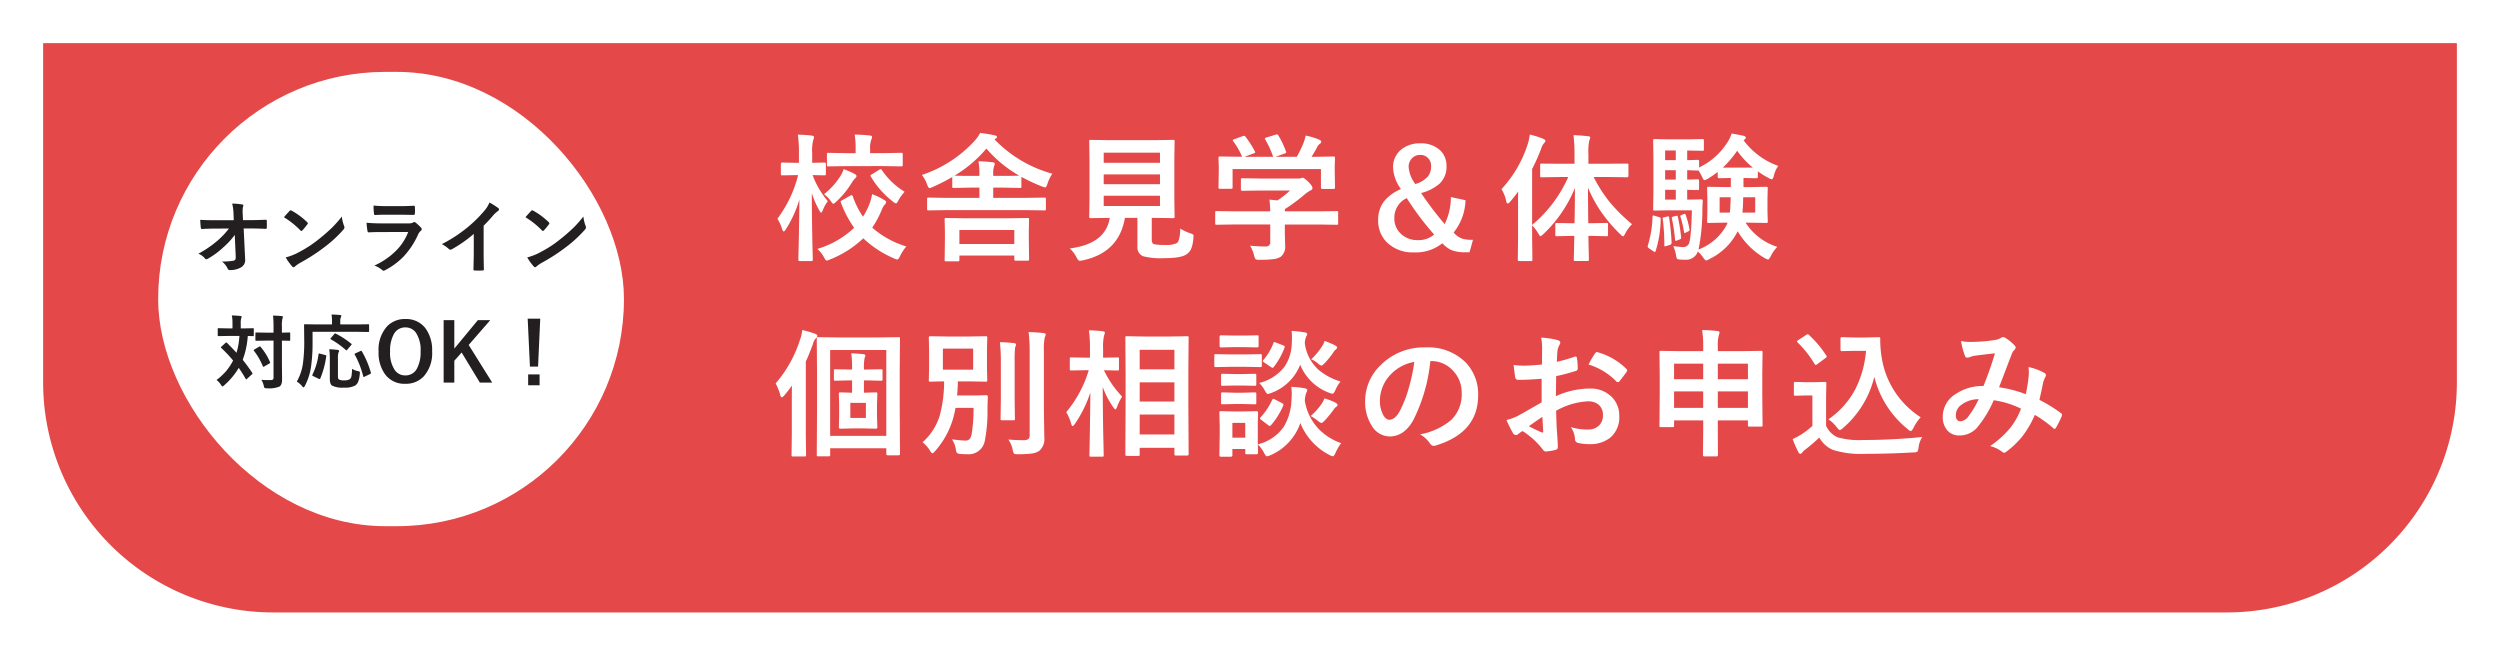 <svg xmlns="http://www.w3.org/2000/svg" xmlns:xlink="http://www.w3.org/1999/xlink" width="434.722" height="113.996" viewBox="0 0 434.722 113.996"><defs><filter id="a" x="0" y="0" width="434.722" height="113.996" filterUnits="userSpaceOnUse"><feOffset dy="5" input="SourceAlpha"/><feGaussianBlur stdDeviation="2.5" result="b"/><feFlood flood-color="#231f20" flood-opacity="0.102"/><feComposite operator="in" in2="b"/><feComposite in="SourceGraphic"/></filter></defs><g transform="translate(-2202.5 -1530.504)"><g transform="matrix(1, 0, 0, 1, 2202.5, 1530.5)" filter="url(#a)"><path d="M0,0H419.722a0,0,0,0,1,0,0V59a40,40,0,0,1-40,40H40A40,40,0,0,1,0,59V0A0,0,0,0,1,0,0Z" transform="translate(7.5 2.5)" fill="#e44848"/></g><path d="M2.262-3.621q-.223.363-.387.363-.129,0-.258-.41a7.535,7.535,0,0,0-.82-1.8,21.091,21.091,0,0,0,3.6-7.582h-.41l-2.32.047q-.188,0-.234-.059a.437.437,0,0,1-.035-.223V-15q0-.234.27-.234l2.32.047h.551v-1.605a21.845,21.845,0,0,0-.187-3.293q1.383.035,2.4.164.41.047.41.246a1.433,1.433,0,0,1-.141.527,7.928,7.928,0,0,0-.176,2.309v1.652l2.109-.047q.27,0,.27.234v1.711a.4.4,0,0,1-.047.246.437.437,0,0,1-.223.035l-2.039-.047A15.014,15.014,0,0,0,9.563-8.52,6.282,6.282,0,0,0,8.7-6.961q-.187.434-.293.434-.129,0-.328-.387a15.865,15.865,0,0,1-1.3-3q.012,4.031.094,8.355.023.949.059,2.414.012.668.012.75a.427.427,0,0,1-.047.258.473.473,0,0,1-.234.035H4.711q-.2,0-.234-.047a.555.555,0,0,1-.035-.246q0-.047.035-1.652.117-4.687.141-8.754A20.169,20.169,0,0,1,2.262-3.621ZM23.215-.645a7.748,7.748,0,0,0-1.1,1.7q-.281.574-.48.574a1.878,1.878,0,0,1-.551-.187,18.236,18.236,0,0,1-5.355-3.5,17.977,17.977,0,0,1-5.789,3.68,1.812,1.812,0,0,1-.574.188q-.176,0-.48-.574A4.756,4.756,0,0,0,7.734-.211a15.833,15.833,0,0,0,6.41-3.68,18.529,18.529,0,0,1-2.309-4.395.443.443,0,0,1-.047-.164q0-.094.316-.258l1.383-.773a.634.634,0,0,1,.234-.082q.117,0,.2.246a14.841,14.841,0,0,0,1.758,3.5,12.336,12.336,0,0,0,.984-1.863,8.514,8.514,0,0,0,.6-2.062A12.689,12.689,0,0,1,19.371-8.73q.34.2.34.352a.71.71,0,0,1-.27.48,3.386,3.386,0,0,0-.551,1.008,16.372,16.372,0,0,1-1.605,2.977A16.016,16.016,0,0,0,23.215-.645ZM12.867-14.613l-3.187.047a.371.371,0,0,1-.234-.047.4.4,0,0,1-.035-.211v-1.828a.371.371,0,0,1,.047-.234.437.437,0,0,1,.223-.035l3.188.059H14.4v-.7a16.282,16.282,0,0,0-.164-2.543q1.582.047,2.613.164.41.047.41.246a1.5,1.5,0,0,1-.141.5,4.225,4.225,0,0,0-.2,1.629v.7h2.215l3.164-.059q.211,0,.246.047a.344.344,0,0,1,.047.223v1.828q0,.188-.059.223a.473.473,0,0,1-.234.035l-3.164-.047Zm6.117.715a12.684,12.684,0,0,0,3.938,3.75A7.124,7.124,0,0,0,21.844-8.66q-.258.527-.434.527a1.121,1.121,0,0,1-.5-.293,15.263,15.263,0,0,1-3.855-4.348.367.367,0,0,1-.082-.176q0-.094.27-.246l1.242-.773a.8.8,0,0,1,.281-.117Q18.855-14.086,18.984-13.9Zm-6.668-.187a15.576,15.576,0,0,1,1.875.809q.363.223.363.387a.547.547,0,0,1-.246.41,3.877,3.877,0,0,0-.574.75,15.552,15.552,0,0,1-2.684,3.281q-.422.387-.527.387-.141,0-.457-.5a5.305,5.305,0,0,0-1.16-1.172,12.588,12.588,0,0,0,2.883-3.2A5.469,5.469,0,0,0,12.316-14.086Zm27.638,3.211H38.325v1.781h5.8l3.105-.047q.187,0,.223.059a.438.438,0,0,1,.035.223v1.688a.352.352,0,0,1-.041.217.352.352,0,0,1-.217.041l-3.105-.047H30.157l-3.07.047q-.187,0-.223-.047a.4.4,0,0,1-.035-.211V-8.859a.4.4,0,0,1,.047-.246.4.4,0,0,1,.211-.035l3.07.047h5.766v-1.781H34.458l-3.023.059q-.176,0-.211-.059a.686.686,0,0,1-.023-.234v-1.605a32.419,32.419,0,0,1-3.41,1.734,1.878,1.878,0,0,1-.551.188q-.187,0-.41-.621a5.434,5.434,0,0,0-.914-1.664,21.664,21.664,0,0,0,9.211-5.977,6.558,6.558,0,0,0,.914-1.324,21.511,21.511,0,0,1,2.52.41q.41.07.41.27a.318.318,0,0,1-.234.3q-.023.012-.117.07a.313.313,0,0,0-.082.059,22.057,22.057,0,0,0,10.078,5.977,6.168,6.168,0,0,0-.855,1.746q-.211.645-.41.645a3.134,3.134,0,0,1-.527-.164,32.123,32.123,0,0,1-3.6-1.676v1.629a.548.548,0,0,1-.035.258.4.4,0,0,1-.211.035ZM31.6-12.961q.68.047,2.859.047h1.465v-.234a12.352,12.352,0,0,0-.164-2.309q1.336.035,2.461.176.363.035.363.234a1.018,1.018,0,0,1-.117.457,3.7,3.7,0,0,0-.141,1.3v.375h1.629q2.262,0,2.883-.047a21.674,21.674,0,0,1-5.7-4.7A21.88,21.88,0,0,1,31.6-12.961Zm.551,14.906H30.134q-.187,0-.223-.047a.437.437,0,0,1-.035-.223l.047-3.445V-3.211l-.047-2.121q0-.187.047-.223a.437.437,0,0,1,.223-.035l3.281.047h7.582L44.29-5.59q.2,0,.234.047a.4.4,0,0,1,.035.211L44.513-3.5v1.652l.047,3.41a.371.371,0,0,1-.047.234.4.4,0,0,1-.211.035H42.263q-.2,0-.234-.047a.437.437,0,0,1-.035-.223V.938H32.442v.738q0,.2-.047.234A.555.555,0,0,1,32.149,1.945ZM32.442-3.5v2.426h9.551V-3.5Zm38.407-.258A7.679,7.679,0,0,0,72.6-2.93a1.985,1.985,0,0,1,.469.211.31.31,0,0,1,.094.246q0,.082-.035.363a5.879,5.879,0,0,1-.4,1.922A2.149,2.149,0,0,1,72,.68q-.914.715-4.008.715a12.108,12.108,0,0,1-3.609-.34,1.661,1.661,0,0,1-.984-1.7V-5.613H61.228Q60.185.457,53.857,1.781a2.952,2.952,0,0,1-.5.07q-.246,0-.551-.6A5.4,5.4,0,0,0,51.63-.3q6.234-.773,6.961-5.309h-.047L55.3-5.566a.4.4,0,0,1-.246-.047.437.437,0,0,1-.035-.223l.047-2.918v-7.184l-.047-2.977q0-.187.047-.223a.516.516,0,0,1,.234-.035l3.293.047h7.734l3.27-.047q.2,0,.234.047a.4.4,0,0,1,.035.211l-.047,2.977v7.184l.047,2.918a.381.381,0,0,1-.041.229.381.381,0,0,1-.229.041l-3.27-.047h-.434v3.8q0,.691.434.785a8.642,8.642,0,0,0,1.863.117,4.112,4.112,0,0,0,2.063-.316Q70.814-1.652,70.849-3.762ZM67.322-7.676V-9.457H57.537v1.781Zm0-9.27H57.537v1.758h9.785Zm-9.785,5.473h9.785v-1.7H57.537ZM80.182-4.465l-3,.047q-.187,0-.223-.047a.4.4,0,0,1-.035-.211V-6.527q0-.2.047-.234a.4.4,0,0,1,.211-.035l3,.047H86.5q-.047-1.348-.141-2.039l1.395.141a15.558,15.558,0,0,0,2.18-1.723h-5.18l-3.105.047q-.258,0-.258-.234v-1.687q0-.187.047-.223a.4.4,0,0,1,.211-.035l3.105.047h6.5a1.977,1.977,0,0,0,.574-.047,1.325,1.325,0,0,1,.3-.094q.234,0,1.043.762.668.7.668,1.031a.389.389,0,0,1-.293.387,6.43,6.43,0,0,0-1.148.8,29.187,29.187,0,0,1-3.363,2.484v.387h6l3-.047a.371.371,0,0,1,.234.047.437.437,0,0,1,.035.223v1.852a.352.352,0,0,1-.041.217.381.381,0,0,1-.229.041l-3-.047h-6v1.559L89.088-.82a2.255,2.255,0,0,1-.762,1.969A3.348,3.348,0,0,1,87,1.57a19.089,19.089,0,0,1-2.355.105,1.4,1.4,0,0,1-.691-.094,1.552,1.552,0,0,1-.246-.6,6.944,6.944,0,0,0-.715-1.758q1.43.141,2.566.141a1.113,1.113,0,0,0,.75-.187.9.9,0,0,0,.188-.645v-3Zm.059-14.824,1.441-.527a.711.711,0,0,1,.258-.07q.129,0,.27.188a16.712,16.712,0,0,1,1.605,2.5.659.659,0,0,1,.07.2q0,.082-.293.188l-1.582.574H87a16.209,16.209,0,0,0-1.371-3,.4.4,0,0,1-.07-.176q0-.082.293-.187l1.582-.48a.863.863,0,0,1,.223-.047q.141,0,.258.188a15.832,15.832,0,0,1,1.324,2.789.682.682,0,0,1,.035.164q0,.094-.3.2l-1.559.551h3.7a21.778,21.778,0,0,0,1.172-2.426,8.006,8.006,0,0,0,.363-1.266,11.761,11.761,0,0,1,2.367.715q.34.152.34.363a.455.455,0,0,1-.234.363,1.4,1.4,0,0,0-.457.551q-.5.938-.984,1.7H94.3l3.164-.047a.427.427,0,0,1,.258.047.4.4,0,0,1,.035.211l-.047,1.3v1.1l.047,2.684q0,.211-.059.258a.473.473,0,0,1-.234.035H95.58q-.2,0-.234-.059a.473.473,0,0,1-.035-.234v-3.164H79.948v3.164q0,.2-.047.234a.4.4,0,0,1-.211.035h-1.9a.427.427,0,0,1-.258-.047.437.437,0,0,1-.035-.223l.047-2.707v-.891L77.5-16.031q0-.187.059-.223a.473.473,0,0,1,.234-.035l3.164.047H81.6a12.361,12.361,0,0,0-1.535-2.684.427.427,0,0,1-.082-.187Q79.983-19.207,80.241-19.289ZM120.452-8.684A9.377,9.377,0,0,1,118.39-3.07,3.417,3.417,0,0,0,119.9-1.992a5.888,5.888,0,0,0,1.852.188l-.6,2.168h-.82A5.789,5.789,0,0,1,117.9-.059,4.937,4.937,0,0,1,116.421-1.2,7.346,7.346,0,0,1,111.5.387a6.366,6.366,0,0,1-4.711-1.734A5.225,5.225,0,0,1,105.265-5.2a5.205,5.205,0,0,1,1.1-3.387,7.742,7.742,0,0,1,2.859-2.039,6.787,6.787,0,0,1-1.371-3.75,3.869,3.869,0,0,1,1.465-3.152,5.024,5.024,0,0,1,3.246-1.043,4.848,4.848,0,0,1,3.469,1.2,3.687,3.687,0,0,1,1.113,2.789,3.992,3.992,0,0,1-1.184,3,7.813,7.813,0,0,1-3.234,1.652,59,59,0,0,0,4.1,5.4,10.581,10.581,0,0,0,1.078-4.7Zm-10.219-.363a3.732,3.732,0,0,0-2.156,3.457,3.608,3.608,0,0,0,1.313,2.906,4.107,4.107,0,0,0,2.719.938A4.217,4.217,0,0,0,115-2.707,50.374,50.374,0,0,1,110.234-9.047Zm1.488-2.449a4.537,4.537,0,0,0,2.227-1.359,2.829,2.829,0,0,0,.516-1.758,1.892,1.892,0,0,0-.609-1.477,1.844,1.844,0,0,0-1.289-.469,1.91,1.91,0,0,0-1.477.645,2.076,2.076,0,0,0-.527,1.441A5.575,5.575,0,0,0,111.722-11.5Zm25.259-1.219-3.293.047q-.187,0-.223-.047a.4.4,0,0,1-.035-.211v-1.852q0-.211.047-.246a.526.526,0,0,1,.211-.023l3.293.023h2.426v-1.559a28.623,28.623,0,0,0-.176-3.41,24.514,24.514,0,0,1,2.52.188q.387,0,.387.246a1.783,1.783,0,0,1-.164.5,9.9,9.9,0,0,0-.152,2.426v1.605h3.41l3.316-.023a.366.366,0,0,1,.211.035.686.686,0,0,1,.023.234v1.852q0,.258-.234.258l-3.316-.047h-2.5a24.657,24.657,0,0,0,2.953,4.559,30.235,30.235,0,0,0,3.727,3.645,6.225,6.225,0,0,0-1.184,1.617q-.246.5-.387.5-.117,0-.5-.387a26.368,26.368,0,0,1-3.516-4.184,24.748,24.748,0,0,1-2.074-3.879q0,2.426.047,6.164h.551l2.625-.047q.188,0,.223.047a.4.4,0,0,1,.035.211v1.758a.445.445,0,0,1-.041.246q-.041.047-.217.047l-2.625-.059h-.527q.023,1.43.059,2.965.023,1.125.023,1.148,0,.187-.047.223a.437.437,0,0,1-.223.035H139.57a.427.427,0,0,1-.258-.047.4.4,0,0,1-.035-.211q0-.105.035-1.441.035-1.477.059-2.672h-.422l-2.625.059q-.187,0-.223-.059a.473.473,0,0,1-.035-.234V-4.465a.352.352,0,0,1,.041-.217.352.352,0,0,1,.217-.041l2.625.047h.457q.07-2.812.07-6.141A22.92,22.92,0,0,1,134-2.8q-.4.363-.5.363-.141,0-.387-.457a8.015,8.015,0,0,0-1.078-1.418v2.3l.047,3.656q0,.187-.047.223a.437.437,0,0,1-.223.035h-2.039q-.234,0-.234-.258l.047-3.656V-7.465q0-1.746.023-2.707-.9,1.184-1.395,1.746-.27.316-.434.316t-.258-.434a6.191,6.191,0,0,0-.82-2.062,20.818,20.818,0,0,0,4.559-7.8,8.366,8.366,0,0,0,.363-1.7,16.511,16.511,0,0,1,2.332.738q.387.176.387.363a.63.63,0,0,1-.27.434,2.783,2.783,0,0,0-.48.961,34.028,34.028,0,0,1-1.559,3.5v9.727a22.961,22.961,0,0,0,6.281-8.332Zm31.9.164h-.094v1.582h1.078l2.883-.047q.188,0,.223.047a.4.4,0,0,1,.035.211l-.047,1.828V-6.82L173.009-5a.381.381,0,0,1-.041.229.352.352,0,0,1-.217.041l-2.883-.047h-.715a10.216,10.216,0,0,0,5.52,4.207,6.138,6.138,0,0,0-1.16,1.652q-.293.551-.457.551a2.763,2.763,0,0,1-.551-.234,13,13,0,0,1-4.723-4.687,10.677,10.677,0,0,1-4.9,4.828,1.708,1.708,0,0,1-.574.258q-.164,0-.527-.5a4.677,4.677,0,0,0-.937-1.055,2.129,2.129,0,0,1-2.2,1.418,9.139,9.139,0,0,1-1.078-.047q-.3-.035-.363-.152a2.7,2.7,0,0,1-.141-.621,8.549,8.549,0,0,0-.48-1.559,14.3,14.3,0,0,0,1.629.176,1.085,1.085,0,0,0,1.078-.574q.4-.832.527-5.812h-4.031l-2.449.047q-.187,0-.223-.047a.437.437,0,0,1-.035-.223l.047-2.941v-6.012l-.047-2.953q0-.187.047-.223a.4.4,0,0,1,.211-.035l2.449.047h3.551l2.285-.047q.211,0,.246.047a.4.4,0,0,1,.035.211v1.547q0,.164-.047.2a.473.473,0,0,1-.234.035l-2.285-.047H159v1.676L160.8-15.7a.371.371,0,0,1,.234.047.437.437,0,0,1,.035.223v1.055a11.91,11.91,0,0,0,4.969-4.441,6.241,6.241,0,0,0,.691-1.465q.68.105,2.133.41.316.117.316.3a.368.368,0,0,1-.223.34l-.164.117a12.87,12.87,0,0,0,6.047,4.465,4.648,4.648,0,0,0-.773,1.734q-.176.6-.352.6a1.627,1.627,0,0,1-.574-.246,12.776,12.776,0,0,1-1.852-1.148v.961q0,.246-.27.246ZM159.4-8.789l2.016-.047q.293,0,.293.316-.07.855-.07,1.676a35.3,35.3,0,0,1-.668,6.727,9.164,9.164,0,0,0,4.863-4.23l.2-.434H165.6l-2.871.047q-.2,0-.234-.047A.437.437,0,0,1,162.462-5l.047-1.816V-8.93l-.047-1.828q0-.187.047-.223a.437.437,0,0,1,.223-.035l2.871.047h.984v-1.582l-2.016.047q-.27,0-.27-.246v-.855a14.022,14.022,0,0,1-1.746,1.2,1.934,1.934,0,0,1-.551.234q-.176,0-.41-.574a10.6,10.6,0,0,0-.621-1.1H160.8l-.539-.012Q159.7-13.887,159-13.9v1.629l1.793-.047q.188,0,.234.059a.473.473,0,0,1,.035.234v1.313q0,.2-.047.234a.437.437,0,0,1-.223.035l-.539-.012q-.562-.023-1.254-.035v1.7Zm5.789-5.566h5.227a14.793,14.793,0,0,1-2.73-2.93A17.291,17.291,0,0,1,165.192-14.355Zm3.41,7.828h2.227V-9.2h-2.086Q168.7-7.336,168.6-6.527ZM166.563-9.2h-1.922v2.672h1.77Q166.516-7.289,166.563-9.2Zm-11.4.41h1.852v-1.7h-1.852Zm0-6.867h1.852v-1.676h-1.852Zm0,3.387h1.852V-13.9h-1.852Zm-1.828,6.293.727.211a.732.732,0,0,1,.281.141.432.432,0,0,1,.047.246A19.462,19.462,0,0,1,153.52.129q-.059.187-.141.188a.44.44,0,0,1-.258-.129l-.727-.48q-.27-.176-.27-.328a.82.82,0,0,1,.035-.2,18.479,18.479,0,0,0,.809-4.969q.023-.246.117-.246A1.094,1.094,0,0,1,153.333-5.977Zm2.168.141a.977.977,0,0,1,.223-.035q.105,0,.129.211a42.881,42.881,0,0,1,.434,4.336.4.4,0,0,1-.281.41l-.656.2a1.326,1.326,0,0,1-.246.059q-.082,0-.082-.187a34.46,34.46,0,0,0-.27-4.535.987.987,0,0,1-.023-.164q0-.129.234-.164Zm1.535-.117a1.5,1.5,0,0,1,.2-.035q.094,0,.129.176a30.226,30.226,0,0,1,.574,3.551.737.737,0,0,1,.012.117q0,.176-.246.27l-.48.2a1.162,1.162,0,0,1-.234.059q-.082,0-.105-.211a31.252,31.252,0,0,0-.551-3.691.8.8,0,0,1-.023-.152q0-.094.246-.164ZM158.4-6.27a.633.633,0,0,1,.188-.047q.082,0,.129.152A13.918,13.918,0,0,1,159.4-3.6a.5.5,0,0,1,.012.094q0,.141-.2.234l-.457.223a.467.467,0,0,1-.2.07q-.082,0-.105-.164a18.3,18.3,0,0,0-.621-2.672.46.46,0,0,1-.047-.141q0-.035.176-.117ZM16.3,22.645h-.457v2.145h.047l2.016-.059a.371.371,0,0,1,.234.047.437.437,0,0,1,.035.223l-.059,1.852v2.109l.059,1.84q0,.246-.27.246L15.891,31H13.758l-2.016.047q-.258,0-.258-.246l.047-1.84V26.852L11.484,25q0-.2.047-.234a.4.4,0,0,1,.211-.035l2.039.059V22.645h-.363l-2.543.059q-.188,0-.223-.047a.437.437,0,0,1-.035-.223V20.969q0-.187.047-.223a.4.4,0,0,1,.211-.035l2.543.047h.363v-.2a17.77,17.77,0,0,0-.141-2.613q1.148.035,2.109.141.34.047.34.246a.637.637,0,0,1-.047.2q-.059.152-.082.211a8.958,8.958,0,0,0-.117,1.793v.223H16.3l2.52-.047q.188,0,.223.047a.4.4,0,0,1,.035.211v1.465a.371.371,0,0,1-.047.234.4.4,0,0,1-.211.035Zm-.117,6.527V26.559H13.477v2.613ZM9.7,35.852H7.9q-.187,0-.223-.047a.437.437,0,0,1-.035-.223L7.688,27.5V21.414L7.641,15.4q0-.2.047-.234a.4.4,0,0,1,.211-.035l3.293.047h7.336l3.316-.047a.371.371,0,0,1,.234.047.437.437,0,0,1,.035.223l-.047,5.484v6.563l.047,7.992q0,.234-.27.234H19.992q-.258,0-.258-.234v-.984H9.973v1.125q0,.188-.059.234A.366.366,0,0,1,9.7,35.852Zm.27-18.492V32.3h9.762V17.359ZM.492,23.172a21.545,21.545,0,0,0,4.23-7.582,6.736,6.736,0,0,0,.4-1.7,17.594,17.594,0,0,1,2.215.645q.41.152.41.363a.737.737,0,0,1-.27.434,2.474,2.474,0,0,0-.5.984q-.68,1.84-1.242,3.07V31.961l.047,3.645q0,.188-.059.234a.366.366,0,0,1-.211.035H3.516q-.188,0-.223-.047a.437.437,0,0,1-.035-.223L3.3,31.961v-5.2q0-2.1.023-3.223-.516.75-1.348,1.746-.316.316-.41.316-.176,0-.281-.434A9.47,9.47,0,0,0,.492,23.172ZM31.153,32.9q1.711.211,2.309.211a.944.944,0,0,0,.82-.34,2.637,2.637,0,0,0,.34-1.1,27.92,27.92,0,0,0,.281-4.242H31.763A14.777,14.777,0,0,1,28.2,34.961q-.316.363-.457.363t-.41-.457A5.766,5.766,0,0,0,26.044,33.4,10.25,10.25,0,0,0,29,28.855a22.708,22.708,0,0,0,.785-6.035q-1.02.012-1.828.035l-.539.012a.427.427,0,0,1-.258-.047.437.437,0,0,1-.035-.223l.047-2.133V17.359l-.047-2.121q0-.2.059-.234a.473.473,0,0,1,.234-.035l2.8.047h4l2.8-.047q.2,0,.234.047a.437.437,0,0,1,.035.223l-.047,2.121v3.105l.047,2.133q0,.2-.047.234a.437.437,0,0,1-.223.035l-2.8-.047H32.184q-.035,1.3-.141,2.449h3.2l1.84-.047q.316,0,.316.293-.07,1.254-.07,2.121a26.709,26.709,0,0,1-.457,5.473,2.845,2.845,0,0,1-3.047,2.379q-.727,0-1.184-.047a1.213,1.213,0,0,1-.621-.164,1.352,1.352,0,0,1-.188-.609A4.323,4.323,0,0,0,31.153,32.9ZM29.571,17.125v3.656h5.262V17.125Zm11.379,15.8a24.842,24.842,0,0,0,2.66.117,1.222,1.222,0,0,0,.844-.211.984.984,0,0,0,.211-.727V17.676a28.141,28.141,0,0,0-.187-3.434q1.477.047,2.59.176.387.035.387.258a1.7,1.7,0,0,1-.176.5,11.3,11.3,0,0,0-.141,2.449V27.766l.07,4.77a2.727,2.727,0,0,1-.867,2.355,3.038,3.038,0,0,1-1.336.48,19.84,19.84,0,0,1-2.379.117q-.586,0-.691-.117a1.668,1.668,0,0,1-.223-.656A4.958,4.958,0,0,0,40.95,32.922ZM39.485,16q1.336.035,2.438.164.363.035.363.27a.81.81,0,0,1-.07.281q-.082.2-.094.246a23.4,23.4,0,0,0-.07,2.566v6.621l.047,3.176q0,.176-.047.217a.414.414,0,0,1-.234.041H39.872q-.2,0-.234-.047a.4.4,0,0,1-.035-.211l.047-3.176v-6.6A30.094,30.094,0,0,0,39.485,16ZM63.5,35.781H61.556q-.258,0-.258-.246l.047-9.07V21.73L61.3,15.238q0-.2.047-.234a.4.4,0,0,1,.211-.035l2.953.047h4.605l2.93-.047q.187,0,.223.047a.438.438,0,0,1,.035.223l-.047,5.7v5.508l.047,9.023q0,.246-.258.246h-1.98q-.234,0-.234-.246v-1.1H63.795v1.172q0,.176-.059.211A.473.473,0,0,1,63.5,35.781Zm.293-3.727H69.83V28.586H63.795Zm0-14.73v3.4H69.83v-3.4Zm0,9H69.83v-3.34H63.795ZM52.509,30.238q-.258.352-.387.352t-.234-.387a7.788,7.788,0,0,0-.867-2.027,20.639,20.639,0,0,0,3.914-7.3h-.551l-2.473.047a.371.371,0,0,1-.234-.047.4.4,0,0,1-.035-.211V18.906q0-.187.047-.223a.437.437,0,0,1,.223-.035l2.473.047h.762V17.207a21.636,21.636,0,0,0-.187-3.27q1.359.035,2.391.164.387.047.387.246a1.416,1.416,0,0,1-.141.5,9.134,9.134,0,0,0-.164,2.332V18.7l2.5-.047q.188,0,.223.047a.4.4,0,0,1,.035.211v1.758q0,.188-.047.223a.4.4,0,0,1-.211.035l-2.355-.047a17.321,17.321,0,0,0,3.164,4.582,9.3,9.3,0,0,0-.9,1.852q-.176.387-.27.387t-.34-.34a14.659,14.659,0,0,1-1.863-3.574q.012,4.09.094,8.566.023.949.059,2.5.012.691.012.8,0,.188-.047.223a.437.437,0,0,1-.223.035H55.322q-.2,0-.234-.047a.4.4,0,0,1-.035-.211q0-.105.035-1.758.094-5.027.129-9.141A21.536,21.536,0,0,1,52.509,30.238Zm31.868,4.98q0,.27-.234.27H82.409q-.187,0-.223-.047a.437.437,0,0,1-.035-.223v-.645H79.913v1.1q0,.246-.27.246H77.92q-.27,0-.27-.246l.059-3.621V30.52l-.059-2.25q0-.2.047-.234A.437.437,0,0,1,77.92,28l2.18.047h1.828L84.143,28q.234,0,.234.27l-.047,1.84v3.656a7.686,7.686,0,0,0,4.559-3.117,9.777,9.777,0,0,0,1.3-4.594q.047-.6.047-1.078a10.633,10.633,0,0,0-.07-1.2,16.593,16.593,0,0,1,2.3.234q.457.082.457.316a.772.772,0,0,1-.141.434,4.165,4.165,0,0,0-.27,1.43,9.161,9.161,0,0,0,2.52,5.016,10.049,10.049,0,0,0,3.8,2.355,7.987,7.987,0,0,0-.984,1.688q-.281.6-.457.6a1.883,1.883,0,0,1-.551-.211,10.693,10.693,0,0,1-5.109-5.578,9.453,9.453,0,0,1-5.262,5.625,2.729,2.729,0,0,1-.551.164q-.2,0-.5-.6a5.754,5.754,0,0,0-1.078-1.465q.012.633.035,1.113Q84.377,35.207,84.377,35.219Zm-2.227-5.18H79.913v2.566h2.238Zm16.582-7.2a6.35,6.35,0,0,0-.914,1.512q-.293.621-.48.621a2.086,2.086,0,0,1-.527-.141,8.733,8.733,0,0,1-5.109-4.9,8.561,8.561,0,0,1-5.086,4.922,3.69,3.69,0,0,1-.527.164q-.2,0-.527-.6a5.99,5.99,0,0,0-.984-1.324,7.874,7.874,0,0,0,4.371-2.789,7.463,7.463,0,0,0,1.289-4.043q.035-.586.035-1.055a10.764,10.764,0,0,0-.059-1.16q1,.059,2.227.246.48.07.48.281a.773.773,0,0,1-.164.434,3.108,3.108,0,0,0-.246,1.219,7.511,7.511,0,0,0,2.438,4.629A10.708,10.708,0,0,0,98.733,22.844ZM79.561,18.133h2.66l2.543-.047a.371.371,0,0,1,.234.047.4.4,0,0,1,.035.211v1.711q0,.2-.059.246a.366.366,0,0,1-.211.035l-2.543-.047h-2.66l-2.52.047q-.2,0-.234-.059a.437.437,0,0,1-.035-.223V18.344q0-.187.047-.223a.437.437,0,0,1,.223-.035Zm.551-3.281h1.945l2.156-.047q.188,0,.223.047a.4.4,0,0,1,.035.211v1.605q0,.246-.258.246l-2.156-.047H80.112l-2.191.047q-.234,0-.234-.246V15.063q0-.258.234-.258Zm.141,6.691h1.535L83.78,21.5q.211,0,.246.047a.344.344,0,0,1,.047.223v1.559q0,.188-.059.223a.473.473,0,0,1-.234.035l-1.992-.047H80.252l-2.039.047a.371.371,0,0,1-.234-.047.4.4,0,0,1-.035-.211V21.766q0-.2.059-.234a.366.366,0,0,1,.211-.035Zm0,3.246h1.535l1.992-.059q.211,0,.246.047a.344.344,0,0,1,.047.223v1.535q0,.2-.059.234a.473.473,0,0,1-.234.035l-1.992-.047H80.252l-2.039.047a.371.371,0,0,1-.234-.047.437.437,0,0,1-.035-.223V25q0-.187.059-.234a.366.366,0,0,1,.211-.035Zm6.574,1.266q.105-.2.2-.2a.744.744,0,0,1,.281.105l1.2.621q.293.164.293.27a.633.633,0,0,1-.047.188A13.123,13.123,0,0,1,86.663,30.4q-.141.164-.246.164a.516.516,0,0,1-.281-.141l-1.207-.914q-.223-.164-.223-.258,0-.059.129-.2A11.671,11.671,0,0,0,86.827,26.055Zm6.7,2.789a10.916,10.916,0,0,0,1.934-2.168,3.9,3.9,0,0,0,.457-.9,10.091,10.091,0,0,1,1.852.715q.434.211.434.41a.433.433,0,0,1-.27.363,1.684,1.684,0,0,0-.4.445,17.927,17.927,0,0,1-1.617,1.969q-.387.387-.527.387a1.894,1.894,0,0,1-.621-.387A7.663,7.663,0,0,0,93.53,28.844Zm.094-9.867A10.947,10.947,0,0,0,95.51,16.7a3.071,3.071,0,0,0,.434-.914,13.77,13.77,0,0,1,1.8.762q.387.211.387.363t-.234.363a1.646,1.646,0,0,0-.41.48,15.468,15.468,0,0,1-1.512,1.887q-.434.434-.586.434a1.3,1.3,0,0,1-.551-.34A4.554,4.554,0,0,0,93.623,18.977Zm-6.574-2.8q.07-.2.141-.2a2.078,2.078,0,0,1,.3.094l1.254.48q.27.117.27.246a.682.682,0,0,1-.035.164A12.613,12.613,0,0,1,87.12,20.3q-.141.164-.223.164a.516.516,0,0,1-.281-.141l-1.184-.8q-.234-.152-.234-.234a.423.423,0,0,1,.117-.2A10,10,0,0,0,87.049,16.176Zm27.286,3.117a29.035,29.035,0,0,1-3,10.336q-1.582,2.766-4.09,2.766a3.656,3.656,0,0,1-3.07-1.828A7.575,7.575,0,0,1,103,26.23a8.606,8.606,0,0,1,2.707-6.246,10.573,10.573,0,0,1,7.8-3.07,9.2,9.2,0,0,1,7.031,2.672,7.936,7.936,0,0,1,2.109,5.648q0,6.516-7.395,8.742a1.363,1.363,0,0,1-.352.059q-.352,0-.68-.492a5.017,5.017,0,0,0-1.676-1.512,11.8,11.8,0,0,0,5.391-2.473,6.152,6.152,0,0,0,1.852-4.7A5.474,5.474,0,0,0,118.12,20.8a5.047,5.047,0,0,0-3.691-1.512Zm-2.789.141a7.377,7.377,0,0,0-4.1,2.18,6.615,6.615,0,0,0-1.875,4.441,5.18,5.18,0,0,0,.6,2.66q.469.773,1.031.773.984,0,1.8-1.465a20.582,20.582,0,0,0,1.605-4.125A30.168,30.168,0,0,0,111.546,19.434Zm22.2.457.023-2.742a9.119,9.119,0,0,0-.164-1.934,13.557,13.557,0,0,1,2.848.422q.48.129.48.457a.865.865,0,0,1-.141.387,3.051,3.051,0,0,0-.34.938q-.07.691-.117,1.992a24.886,24.886,0,0,0,3.082-.879.478.478,0,0,1,.164-.035q.211,0,.246.246a12.086,12.086,0,0,1,.141,1.863.382.382,0,0,1-.316.387,32.273,32.273,0,0,1-3.434.914l-.047,3.48a14.457,14.457,0,0,1,5.906-1.324,5.177,5.177,0,0,1,3.844,1.5,4.529,4.529,0,0,1,1.266,3.293,4.571,4.571,0,0,1-1.57,3.75,5.548,5.548,0,0,1-3.633,1.125,8.645,8.645,0,0,1-1.969-.211.671.671,0,0,1-.527-.727,4.025,4.025,0,0,0-.727-2.027,9.657,9.657,0,0,0,3,.422,2.625,2.625,0,0,0,1.887-.68,2.356,2.356,0,0,0,.7-1.793,2.265,2.265,0,0,0-.785-1.875,2.858,2.858,0,0,0-1.852-.551,12.406,12.406,0,0,0-5.5,1.641q.035,1.535.094,2.883.2,2.8.2,3.117a2.2,2.2,0,0,1-.035.516.409.409,0,0,1-.328.27,8.288,8.288,0,0,1-1.77.293q-.234.023-.586-.48a13.622,13.622,0,0,0-3.41-3.07,4.2,4.2,0,0,0-.762.527.582.582,0,0,1-.41.164.65.65,0,0,1-.527-.387,22.3,22.3,0,0,1-1.1-2.227,8.565,8.565,0,0,0,2.2-.844q1.09-.6,3.914-2.227v-4.1q-2.4.188-4.031.188a.514.514,0,0,1-.574-.5q-.094-.574-.27-2.086a12.915,12.915,0,0,0,1.875.117Q131.73,20.078,133.746,19.891Zm.07,9.094q-1.523,1.031-2.344,1.629a23.636,23.636,0,0,0,2.25,1.078.5.5,0,0,0,.129.023q.117,0,.117-.141a.221.221,0,0,0-.012-.07q-.023-.363-.07-1.289T133.816,28.984Zm8.027-9.094a14.792,14.792,0,0,1,1.1-1.875q.188-.3.316-.3a.5.5,0,0,1,.094.012,11.537,11.537,0,0,1,5.086,2.93.425.425,0,0,1,.141.246.822.822,0,0,1-.094.234q-.2.3-.68.914-.527.68-.621.8-.059.082-.258.082-.176,0-.223-.082A11.256,11.256,0,0,0,141.844,19.891Zm19.751-6q1.559.035,2.637.164.387.047.387.234a1.331,1.331,0,0,1-.117.5,6.658,6.658,0,0,0-.176,1.969v.8h4.23l3.281-.047q.2,0,.234.047a.437.437,0,0,1,.035.223l-.047,3.691v3.5l.047,5.449a.2.2,0,0,1-.258.258h-2.016q-.2,0-.234-.047a.4.4,0,0,1-.035-.211v-.82h-5.238v1.559l.023,4.441q0,.258-.234.258H161.97q-.234,0-.234-.258l.047-4.418V29.605H156.72v.914q0,.188-.047.223a.437.437,0,0,1-.223.035h-2.016q-.187,0-.223-.047a.4.4,0,0,1-.035-.211l.047-5.473V21.93l-.047-4.148q0-.2.047-.234a.437.437,0,0,1,.223-.035l3.281.047h4.055v-.75A18.662,18.662,0,0,0,161.595,13.891Zm2.73,13.535h5.238V24.566h-5.238Zm-7.605,0h5.063V24.566H156.72Zm12.844-7.687h-5.238v2.7h5.238Zm-12.844,0v2.7h5.063v-2.7Zm26.829,9.68a14.57,14.57,0,0,0,4.723-5.309,18.079,18.079,0,0,0,1.828-6.6h-2.086l-2.062.047q-.211,0-.246-.059a.344.344,0,0,1-.047-.223V15.4q0-.2.059-.234a.473.473,0,0,1,.234-.035l2.063.059h2.133l2.191-.059q.234,0,.234.27a18.729,18.729,0,0,0,.293,3.527A15.066,15.066,0,0,0,199.6,29.055a8.252,8.252,0,0,0-1.266,1.875q-.281.527-.434.527a.951.951,0,0,1-.527-.316,16.79,16.79,0,0,1-5.836-9.117,16.962,16.962,0,0,1-5.473,8.93,1.388,1.388,0,0,1-.527.34q-.117,0-.5-.457A5.794,5.794,0,0,0,183.548,29.418Zm16.324,3.07a4.473,4.473,0,0,0-.645,1.875q-.094.6-.223.691a1.467,1.467,0,0,1-.668.117q-4.348.246-8.4.246a16.136,16.136,0,0,1-5.613-.691,5,5,0,0,1-2.355-2.145,25.32,25.32,0,0,1-2.473,2.121,2.5,2.5,0,0,0-.48.469.447.447,0,0,1-.352.246q-.187,0-.34-.316a20.192,20.192,0,0,1-.984-2.25,13.168,13.168,0,0,0,1.418-.75,14.39,14.39,0,0,0,2.016-1.535v-5.3H179.6l-1.758.047q-.211,0-.246-.059a.371.371,0,0,1-.047-.234V23.172q0-.187.059-.223a.473.473,0,0,1,.234-.035l1.758.047h1.535l1.793-.047a.371.371,0,0,1,.234.047.4.4,0,0,1,.035.211l-.047,2.285v5.086a4,4,0,0,0,1.969,1.992,13.68,13.68,0,0,0,4.441.48A102.922,102.922,0,0,0,199.873,32.488Zm-21.68-16.441a.288.288,0,0,1-.105-.176q0-.082.234-.234l1.336-.879a.8.8,0,0,1,.293-.141.361.361,0,0,1,.211.117,18.08,18.08,0,0,1,3.012,3.574.46.46,0,0,1,.094.2q0,.094-.223.258L181.65,19.8a.816.816,0,0,1-.3.164q-.094,0-.2-.164A17.818,17.818,0,0,0,178.193,16.047Zm39.684,9a25.621,25.621,0,0,0,.5-3.094q.035-.352.035-.691a8.366,8.366,0,0,0-.059-.937,9.921,9.921,0,0,1,2.777,1.031.447.447,0,0,1,.246.41.38.38,0,0,1-.07.234,5.947,5.947,0,0,0-.387.938q-.223,1.137-.668,3.094a24.958,24.958,0,0,1,3.738,2.309q.2.105.2.258a.994.994,0,0,1-.047.246,16.921,16.921,0,0,1-1.031,2.063q-.105.164-.223.164a.449.449,0,0,1-.281-.164,20.219,20.219,0,0,0-3.152-2.262,17.558,17.558,0,0,1-2.168,3.727,15.2,15.2,0,0,1-2.684,2.59,1.038,1.038,0,0,1-.48.27.734.734,0,0,1-.352-.164,5.52,5.52,0,0,0-2.1-1,16.273,16.273,0,0,0,3.645-3.34,12.353,12.353,0,0,0,1.734-3.164,15.649,15.649,0,0,0-4.746-1.465,19.29,19.29,0,0,1-2.93,4.8,4.065,4.065,0,0,1-3.07,1.324,2.656,2.656,0,0,1-2.062-.879,3.488,3.488,0,0,1-.8-2.414,4.614,4.614,0,0,1,2.3-3.949,8.277,8.277,0,0,1,4.781-1.359q1.2-2.988,1.992-5.684-1.617.176-3.3.387a4.734,4.734,0,0,0-1.09.27,1.175,1.175,0,0,1-.434.094.378.378,0,0,1-.375-.27,13.855,13.855,0,0,1-.7-2.613,8.316,8.316,0,0,0,1.652.152q.2,0,.457-.012a27.31,27.31,0,0,0,3.727-.316,3.014,3.014,0,0,0,1.172-.41.523.523,0,0,1,.316-.094.544.544,0,0,1,.328.094,7.493,7.493,0,0,1,1.641,1.324.6.6,0,0,1,.211.41.68.68,0,0,1-.234.41,1.566,1.566,0,0,0-.41.621l-.246.621q-1.793,4.711-2,5.238A21.164,21.164,0,0,1,217.877,25.047Zm-8.191.867a4.965,4.965,0,0,0-3.035,1,2.2,2.2,0,0,0-.937,1.746q0,1.1.844,1.1a1.939,1.939,0,0,0,1.383-.914A15.931,15.931,0,0,0,209.686,25.914Z" transform="translate(2336.885 1574.002)" fill="#fff"/><rect width="81" height="78.996" rx="39.498" transform="translate(2230 1543.004)" fill="#fff"/><path d="M-27.679-5.653A12.759,12.759,0,0,1-29.654-3.5,14.379,14.379,0,0,1-32.3-1.538a.635.635,0,0,1-.321.123.3.3,0,0,1-.239-.137,2.779,2.779,0,0,0-1.148-.827,18.345,18.345,0,0,0,3.261-2.215A13.7,13.7,0,0,0-28.69-6.761l-2.447.014q-1.032,0-2.242.068-.171.021-.2-.239-.048-.246-.109-1.354,1.053.068,2.509.068h3.329L-27.9-9.447A7.354,7.354,0,0,0-28.13-11.1a12.838,12.838,0,0,1,1.764.157q.185.034.185.164a.922.922,0,0,1-.055.212,2.906,2.906,0,0,0-.075.731q0,.219.014.554l.048,1.066h1.217q1,0,2.714-.068.212,0,.212.171.007.3.007.6t-.007.608a.175.175,0,0,1-.2.2q-1.716-.068-2.687-.068h-1.135l.253,5.264q.007.082.007.157a1.432,1.432,0,0,1-.677,1.326,3.735,3.735,0,0,1-1.935.492.4.4,0,0,1-.431-.239,3.214,3.214,0,0,0-.984-1.244,11.778,11.778,0,0,0,1.976-.144.482.482,0,0,0,.328-.191.983.983,0,0,0,.082-.465q0-.1-.007-.171Zm8.552-3.069q.349-.424.978-1.094a.254.254,0,0,1,.2-.109.44.44,0,0,1,.185.068,12.614,12.614,0,0,1,2.673,1.989.337.337,0,0,1,.123.2.305.305,0,0,1-.082.178q-.458.608-.868,1.053-.116.109-.171.109a.3.3,0,0,1-.178-.109A14.429,14.429,0,0,0-19.127-8.723Zm.308,6.986a10.279,10.279,0,0,0,1.894-.7q1.354-.7,2.249-1.292.786-.513,1.777-1.312a29.632,29.632,0,0,0,2.235-1.969A21.17,21.17,0,0,0-9.058-8.846a6.56,6.56,0,0,0,.39,1.634.736.736,0,0,1,.068.267.766.766,0,0,1-.226.424,21.574,21.574,0,0,1-3.22,2.967A32.259,32.259,0,0,1-16.27-.813a5.481,5.481,0,0,0-.937.649.4.4,0,0,1-.253.137.348.348,0,0,1-.239-.15A9.232,9.232,0,0,1-18.819-1.736Zm15.278-9.017q1,.1,2.3.1H1.278q.848,0,2.194-.068.171,0,.171.219.021.273.021.547t-.021.547q0,.28-.2.28H3.391L1.415-9.16H-1.354q-1.148,0-1.921.055-.178,0-.2-.308A10.154,10.154,0,0,1-3.541-10.753ZM-4.758-7.766a25.8,25.8,0,0,0,2.577.109h4.8a1.5,1.5,0,0,0,.745-.157A.305.305,0,0,1,3.541-7.9a.371.371,0,0,1,.212.1,7.8,7.8,0,0,1,.943.868.428.428,0,0,1,.137.294.331.331,0,0,1-.157.267,1.965,1.965,0,0,0-.472.656A14.08,14.08,0,0,1,1.647-1.853,12.913,12.913,0,0,1-1.511.479a.788.788,0,0,1-.28.1A.478.478,0,0,1-2.1.41,4.259,4.259,0,0,0-3.4-.321,12.773,12.773,0,0,0,.335-2.871,9.2,9.2,0,0,0,2.481-6.159L-2.3-6.146q-1.169,0-2.1.055-.164,0-.205-.267A12.137,12.137,0,0,1-4.758-7.766ZM15.6-7.253v4.635q0,1.23.041,2.912V.335q0,.2-.212.2-.342.021-.7.021t-.7-.021q-.2,0-.2-.178V.308q.007-.328.034-1.552.021-.8.021-1.319V-5.824a22.077,22.077,0,0,1-3.849,2.687.42.42,0,0,1-.212.055.428.428,0,0,1-.294-.137,5.168,5.168,0,0,0-1.2-.827,24.523,24.523,0,0,0,4.409-2.871,22.153,22.153,0,0,0,2.98-2.926,4.9,4.9,0,0,0,.889-1.442,12,12,0,0,1,1.552.984.236.236,0,0,1,.109.205.358.358,0,0,1-.2.308,5.354,5.354,0,0,0-.834.772A23.865,23.865,0,0,1,15.6-7.253Zm7.273-1.47q.349-.424.978-1.094a.254.254,0,0,1,.2-.109.44.44,0,0,1,.185.068,12.614,12.614,0,0,1,2.673,1.989.337.337,0,0,1,.123.2.305.305,0,0,1-.082.178q-.458.608-.868,1.053-.116.109-.171.109a.3.3,0,0,1-.178-.109A14.429,14.429,0,0,0,22.873-8.723Zm.308,6.986a10.279,10.279,0,0,0,1.894-.7q1.354-.7,2.249-1.292.786-.513,1.777-1.312a29.632,29.632,0,0,0,2.235-1.969,21.17,21.17,0,0,0,1.606-1.839,6.56,6.56,0,0,0,.39,1.634.736.736,0,0,1,.068.267.766.766,0,0,1-.226.424,21.574,21.574,0,0,1-3.22,2.967A32.259,32.259,0,0,1,25.73-.813a5.481,5.481,0,0,0-.937.649.4.4,0,0,1-.253.137.348.348,0,0,1-.239-.15A9.232,9.232,0,0,1,23.181-1.736ZM-29.029,13.123q.991.991,1.654,1.723a12.369,12.369,0,0,0,.506-2.926H-28.79l-1.7.027q-.109,0-.13-.034a.255.255,0,0,1-.021-.13V10.73a.216.216,0,0,1,.027-.137.235.235,0,0,1,.123-.021l1.7.034h.718v-.9a6.287,6.287,0,0,0-.116-1.354q.95.027,1.483.1.226,0,.226.144a1.25,1.25,0,0,1-.082.28,2.8,2.8,0,0,0-.075.834v.9h.41l1.709-.034q.109,0,.13.027a.255.255,0,0,1,.021.13v1.053a.232.232,0,0,1-.027.144.235.235,0,0,1-.123.021l-.287-.007q-.28-.014-.608-.021a14.689,14.689,0,0,1-.882,4.143q.882,1.1,1.641,2.242a.248.248,0,0,1,.062.13q0,.062-.109.164l-.827.759q-.1.1-.15.1t-.13-.123q-.526-.937-1.176-1.866A12.349,12.349,0,0,1-29.514,20.5q-.219.2-.294.2-.1,0-.28-.294a2.924,2.924,0,0,0-.759-.827,10.818,10.818,0,0,0,1.682-1.565,10.658,10.658,0,0,0,1.2-1.818,22.325,22.325,0,0,0-2.044-2.174q-.082-.062-.082-.1t.1-.15l.7-.643a.2.2,0,0,1,.144-.068A.145.145,0,0,1-29.029,13.123Zm5.981,6.426q.608.048,1.244.048.191,0,.349-.007a.62.62,0,0,0,.431-.109.492.492,0,0,0,.089-.335V12.733h-1.347l-1.647.027a.216.216,0,0,1-.137-.027.235.235,0,0,1-.021-.123V11.469q0-.109.027-.13a.255.255,0,0,1,.13-.021l1.647.027h1.347v-.991a19,19,0,0,0-.082-1.976q.807.021,1.483.082.226.021.226.157a.877.877,0,0,1-.082.294,5.507,5.507,0,0,0-.089,1.415v1.019l1.285-.027q.116,0,.137.027a.235.235,0,0,1,.021.123V12.61q0,.109-.027.13a.255.255,0,0,1-.13.021l-.164-.007q-.506-.014-1.121-.021v3.835l.027,2.83a2.653,2.653,0,0,1-.1.854,1.074,1.074,0,0,1-.328.458,4.7,4.7,0,0,1-2.229.308q-.335,0-.39-.062a.842.842,0,0,1-.13-.355A3.632,3.632,0,0,0-23.047,19.549Zm-.13-5.722a10.3,10.3,0,0,1,1.62,2.618.31.31,0,0,1,.034.116q0,.068-.123.15l-.9.513a.377.377,0,0,1-.15.068q-.048,0-.1-.116a11.819,11.819,0,0,0-1.524-2.652.219.219,0,0,1-.062-.116q0-.055.13-.137l.793-.472a.349.349,0,0,1,.157-.062Q-23.239,13.738-23.177,13.827Zm9.03-2.625V12.87a29.9,29.9,0,0,1-.267,4.423,10.5,10.5,0,0,1-1.066,3.3q-.144.267-.219.267-.1,0-.28-.226a3.822,3.822,0,0,0-.909-.779,8.769,8.769,0,0,0,1.06-3.11A27.5,27.5,0,0,0-15.6,12.6l-.027-2.563q0-.109.034-.13a.276.276,0,0,1,.137-.021l1.873.027h2.816V9.329a5.762,5.762,0,0,0-.089-1.135q.533,0,1.483.082.226.027.226.144a.905.905,0,0,1-.082.267,1.446,1.446,0,0,0-.1.6v.629h2.994l1.859-.027a.216.216,0,0,1,.137.027.235.235,0,0,1,.021.123v1.053q0,.137-.157.137L-6.333,11.2Zm6.863,6.433a3.285,3.285,0,0,0,1.012.4,1.277,1.277,0,0,1,.294.089.187.187,0,0,1,.062.157,2,2,0,0,1-.021.219,4.645,4.645,0,0,1-.3,1.442,1.445,1.445,0,0,1-.5.6,3.778,3.778,0,0,1-1.982.362,3.963,3.963,0,0,1-2.037-.349.85.85,0,0,1-.308-.458,2.954,2.954,0,0,1-.082-.8V15.912a13.51,13.51,0,0,0-.1-1.682q.766.027,1.429.116.28.021.28.178a.685.685,0,0,1-.116.308,3.947,3.947,0,0,0-.082,1.121V18.77a2.386,2.386,0,0,0,.034.513.425.425,0,0,0,.164.219,1.847,1.847,0,0,0,.9.137,1.728,1.728,0,0,0,.991-.212,1.023,1.023,0,0,0,.28-.636A9.082,9.082,0,0,0-7.284,17.635Zm.479-2.454a.233.233,0,0,1-.041-.1q0-.068.164-.144l.841-.383a.481.481,0,0,1,.157-.055q.055,0,.109.1a15.926,15.926,0,0,1,1.565,3.691.481.481,0,0,1,.021.1q0,.068-.185.164l-.9.438a.565.565,0,0,1-.178.068q-.055,0-.089-.13A15.665,15.665,0,0,0-6.805,15.181ZM-12.855,15l.9.239q.191.041.191.137a.726.726,0,0,1-.007.082,15.441,15.441,0,0,1-1.039,3.869q-.048.089-.109.089a.668.668,0,0,1-.185-.062l-.95-.451q-.144-.068-.144-.15a.317.317,0,0,1,.041-.13A11.219,11.219,0,0,0-13.108,15.1q.014-.13.082-.13A.878.878,0,0,1-12.855,15Zm2.741-3.486a14.712,14.712,0,0,1,2.666,1.736q.1.055.1.109a.336.336,0,0,1-.1.171l-.656.766q-.109.137-.164.137-.034,0-.1-.068a14.4,14.4,0,0,0-2.6-1.859q-.082-.048-.082-.082a.25.25,0,0,1,.082-.137l.588-.69q.116-.123.164-.123A.272.272,0,0,1-10.114,11.517ZM1.993,8.98A4.165,4.165,0,0,1,5.52,10.635a6.405,6.405,0,0,1,1.121,3.958,6.043,6.043,0,0,1-1.456,4.354,4.226,4.226,0,0,1-3.206,1.292,4.158,4.158,0,0,1-3.527-1.661,6.393,6.393,0,0,1-1.121-3.951,6.051,6.051,0,0,1,1.463-4.361A4.229,4.229,0,0,1,1.993,8.98Zm0,1.456A2.214,2.214,0,0,0-.024,11.619a5.891,5.891,0,0,0-.643,2.994,5.365,5.365,0,0,0,.827,3.261,2.187,2.187,0,0,0,1.832.909A2.206,2.206,0,0,0,4,17.594a5.911,5.911,0,0,0,.636-2.98,5.394,5.394,0,0,0-.82-3.268A2.169,2.169,0,0,0,1.993,10.437ZM16.758,9.165,13,13.485l4.088,6.542H14.94L11.775,14.8,10.5,16.233v3.794H8.644V9.165H10.5v4.956l4.1-4.956Zm8.682-.253-.376,8.333H23.649l-.39-8.333Zm-2.1,9.693h1.989v1.887H23.341Z" transform="translate(2271 1577.002)" fill="#231f20"/></g></svg>